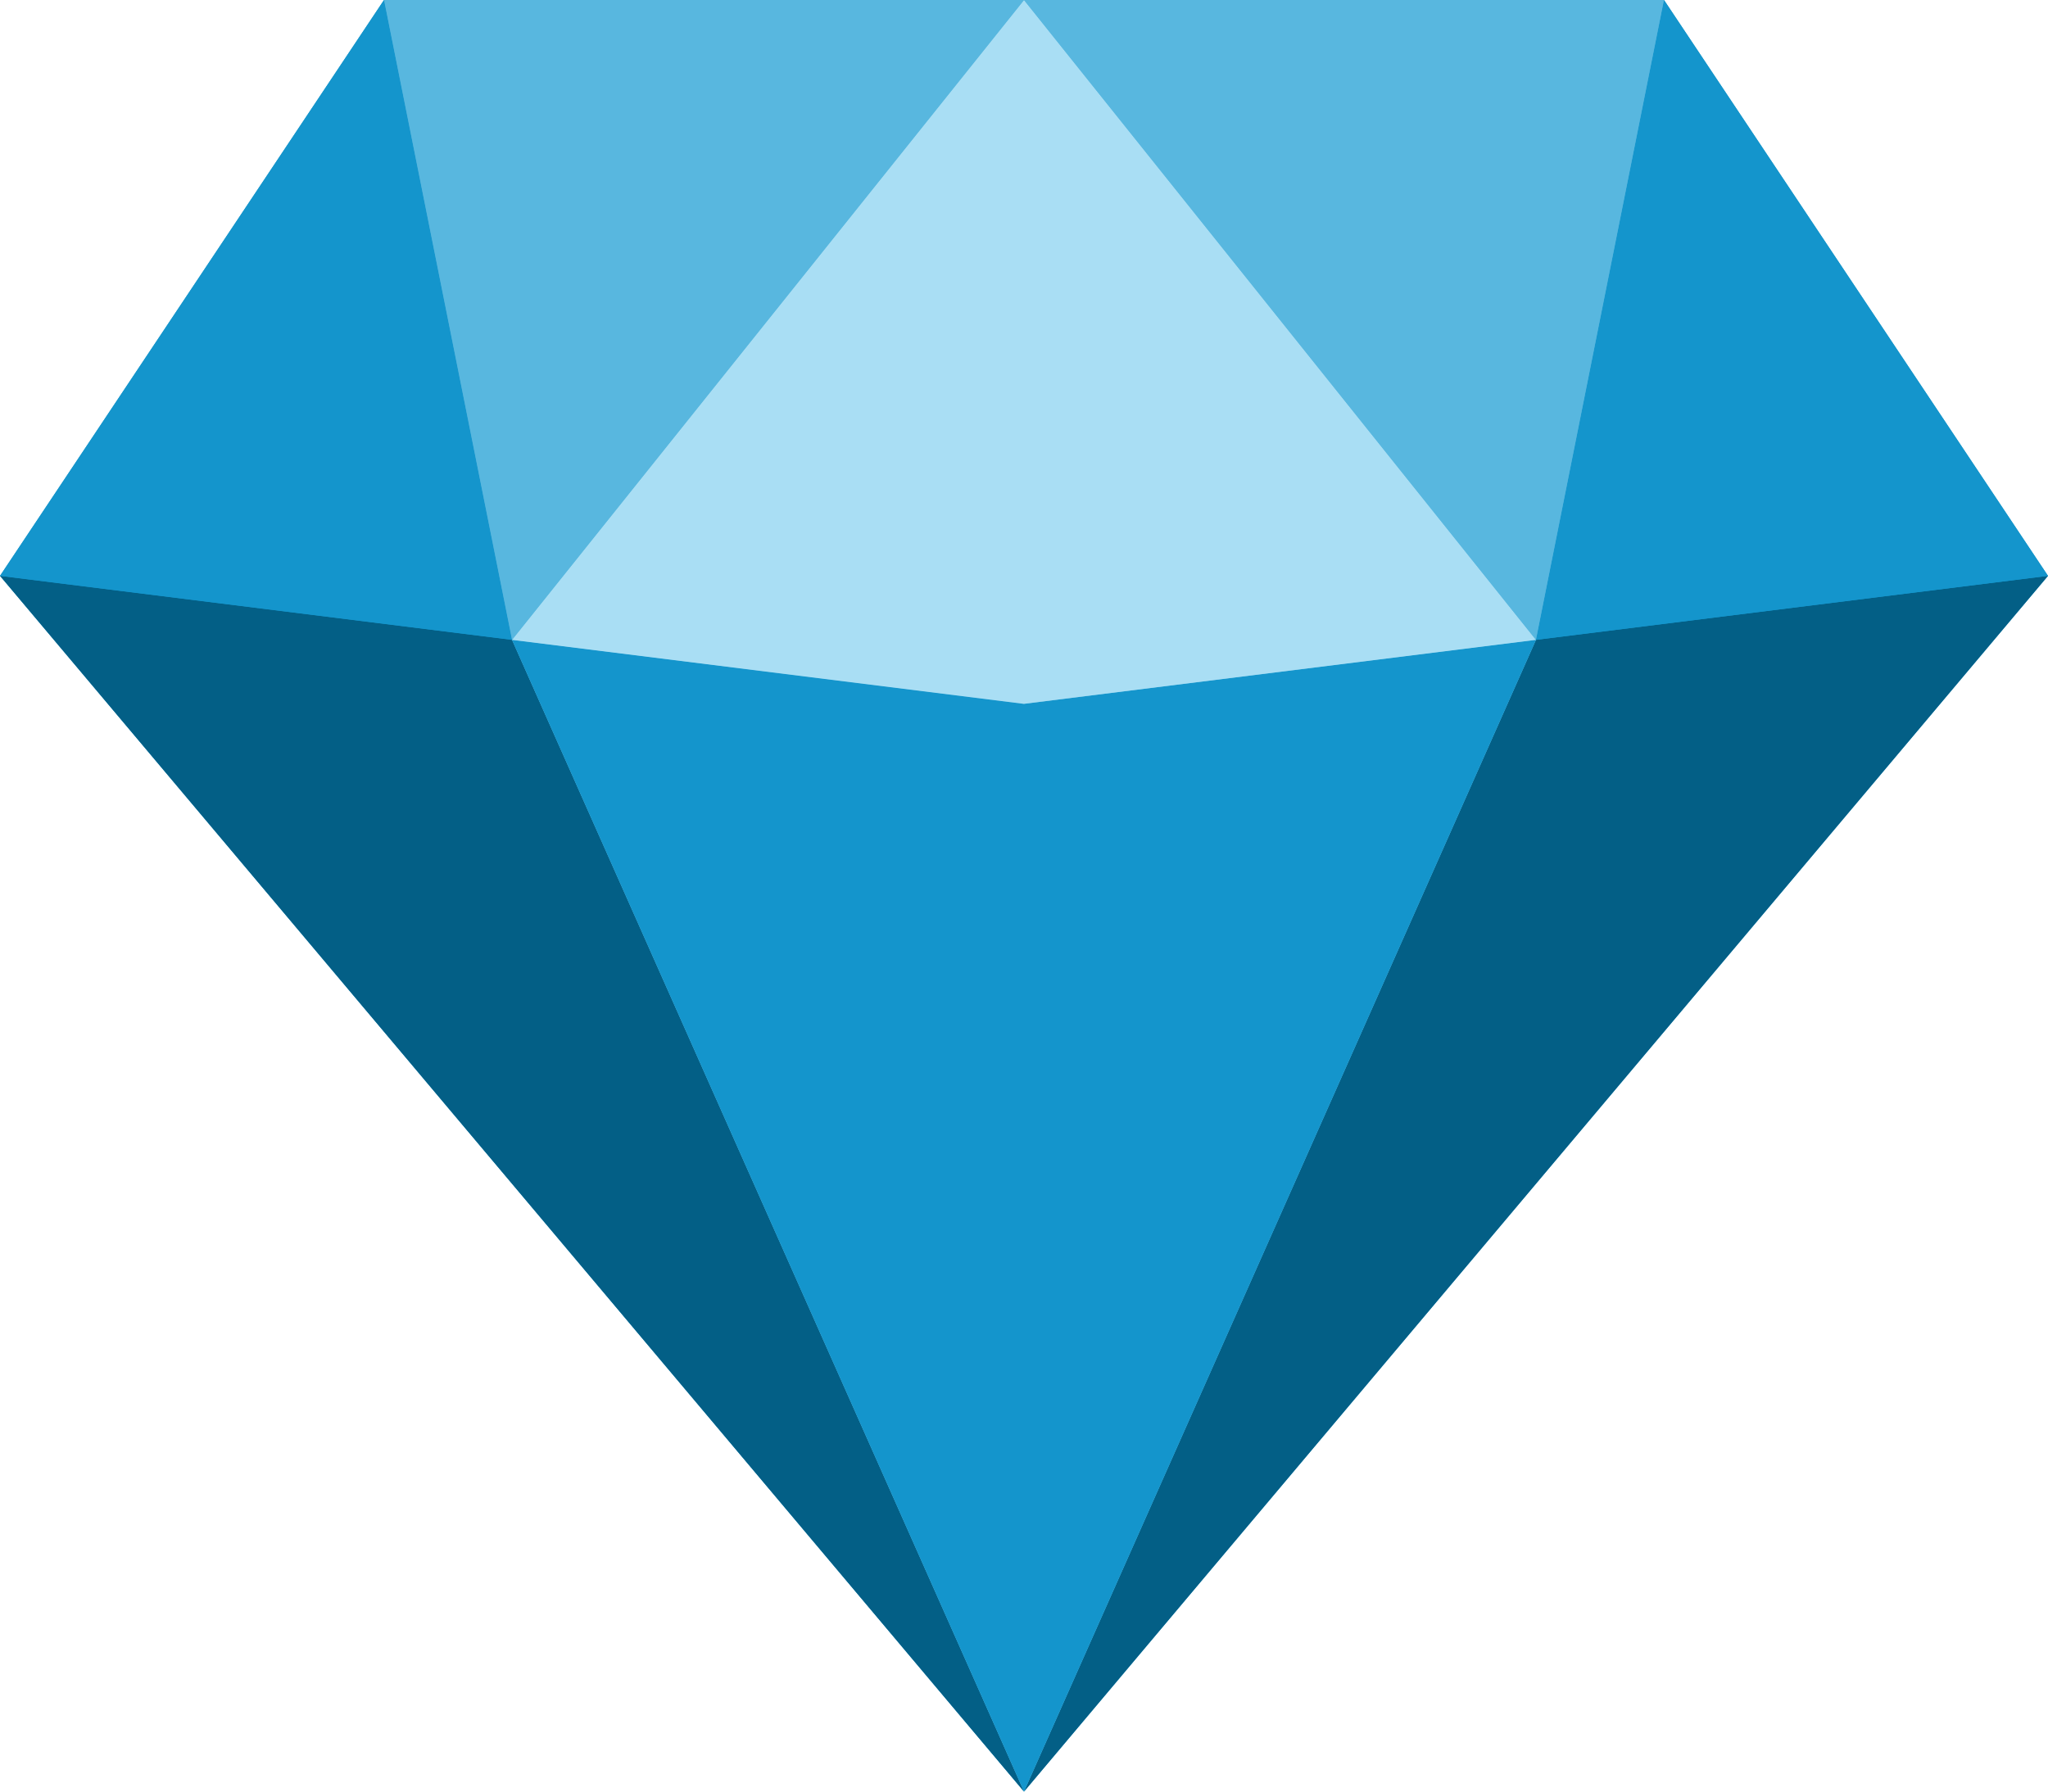 <svg class="tw-h-[0.75em]" viewBox="0 0 16 14" fill="none" xmlns="http://www.w3.org/2000/svg"><path d="m13 0-1 5-4 9 8-9.5L13 0ZM3 0l1 5 4 9-8-9.5L3 0Z" fill="#1495CC"></path><path d="m3 0 1 5 4 9 4-9 1-5H3Z" fill="#58B7DF"></path><path d="M8 14 4 5l-4-.5L8 14ZM8 14l4-9 4-.5L8 14Z" fill="#035F86"></path><path d="M8 5.5 4 5l4 9 4-9-4 .5Z" fill="#1495CC"></path><path d="m4 5 4-5 4 5-4.001.5L4 5Z" fill="#A9DEF4"></path><path d="M4 5 3 0h5L4 5ZM12 5l1-5H8l4 5Z" fill="#58B7DF"></path><path d="M4 5 3 0 0 4.5 4 5ZM12 5l1-5 3 4.5-4 .5Z" fill="#1495CC"></path></svg>